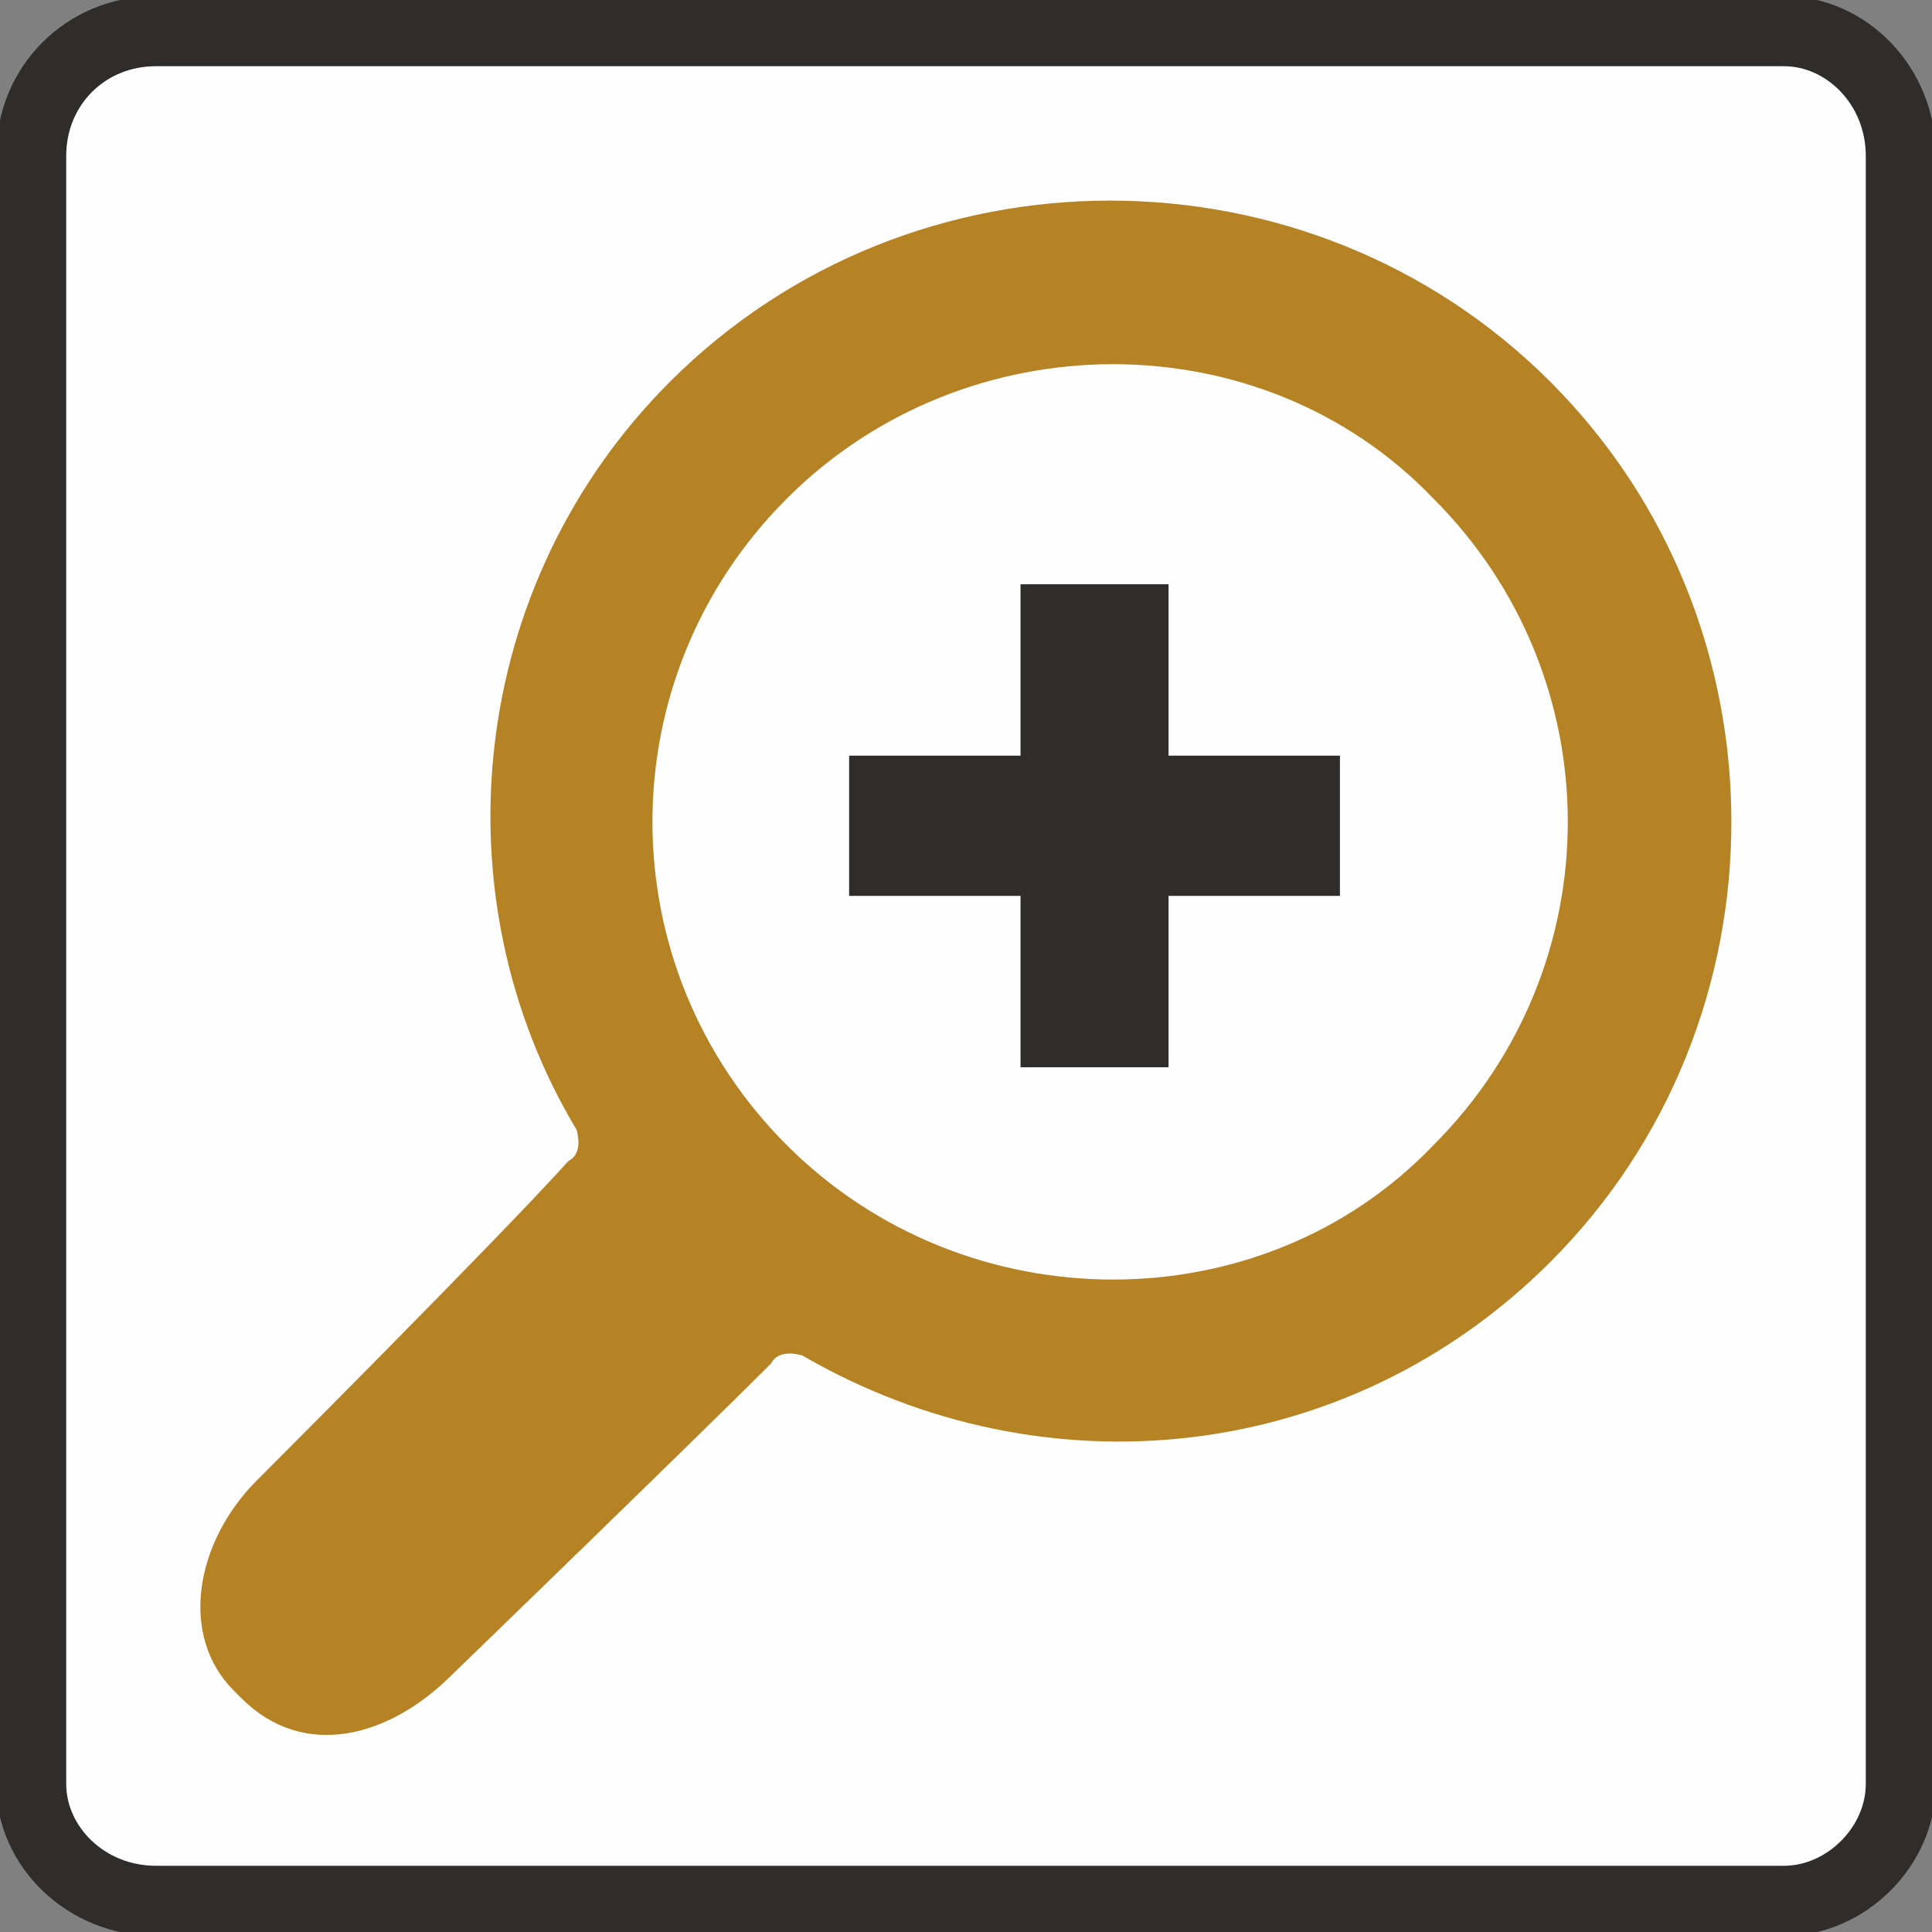 <?xml version="1.0" encoding="UTF-8"?>
<!DOCTYPE svg PUBLIC "-//W3C//DTD SVG 1.0//EN" "http://www.w3.org/TR/2001/REC-SVG-20010904/DTD/svg10.dtd">
<!-- Creator: CorelDRAW 2018 (64 Bit) -->
<svg xmlns="http://www.w3.org/2000/svg" xml:space="preserve" width="30px" height="30px" version="1.0" style="shape-rendering:geometricPrecision; text-rendering:geometricPrecision; image-rendering:optimizeQuality; fill-rule:evenodd; clip-rule:evenodd"
viewBox="0 0 2.48 2.48"
 xmlns:xlink="http://www.w3.org/1999/xlink">
 <rect x="0" y="0" width="2.48" height="2.48" fill="#808080" stroke="none"/>
 <defs>
  <style type="text/css">
   <![CDATA[
    .str0 {stroke:#2E2D2C;stroke-width:0.09;stroke-miterlimit:22.926}
    .fil2 {fill:#2E2D2C}
    .fil1 {fill:#B58224}
    .fil0 {fill:#FEFEFE}
   ]]>
  </style>
 </defs>
 <g id="Capa_x0020_1">
  <path class="fil0 str0" d="M0.2 0.04l2.09 0c0.08,0 0.15,0.07 0.15,0.16l0 2.09c0,0.08 -0.07,0.15 -0.15,0.15l-2.09 0c-0.09,0 -0.16,-0.07 -0.16,-0.15l0 -2.09c0,-0.09 0.07,-0.16 0.16,-0.16z"/>
  <path class="fil1" d="M1.99 1.62c0.31,-0.31 0.31,-0.82 0,-1.13 -0.31,-0.31 -0.82,-0.31 -1.13,0 -0.26,0.26 -0.3,0.66 -0.12,0.96 0,0 0.01,0.03 -0.01,0.04 -0.09,0.1 -0.4,0.41 -0.4,0.41 -0.08,0.08 -0.1,0.2 -0.03,0.27l0.01 0.01c0.08,0.08 0.19,0.05 0.27,-0.03 0,0 0.31,-0.3 0.41,-0.4 0.01,-0.02 0.04,-0.01 0.04,-0.01 0.31,0.18 0.7,0.14 0.96,-0.12l0 0zm-0.98 -0.15c-0.23,-0.23 -0.23,-0.6 0,-0.83 0.23,-0.23 0.61,-0.23 0.83,0 0.23,0.23 0.23,0.6 0,0.83 -0.22,0.23 -0.6,0.23 -0.83,0z"/>
 </g>
 <g id="Capa_x0020_1_0">
  <path class="fil2" d="M1.31 0.75l0.19 0 0 0.22 0.22 0 0 0.18 -0.22 0 0 0.22 -0.19 0 0 -0.22 -0.22 0 0 -0.18 0.22 0 0 -0.22z"/>
 </g>
</svg>
